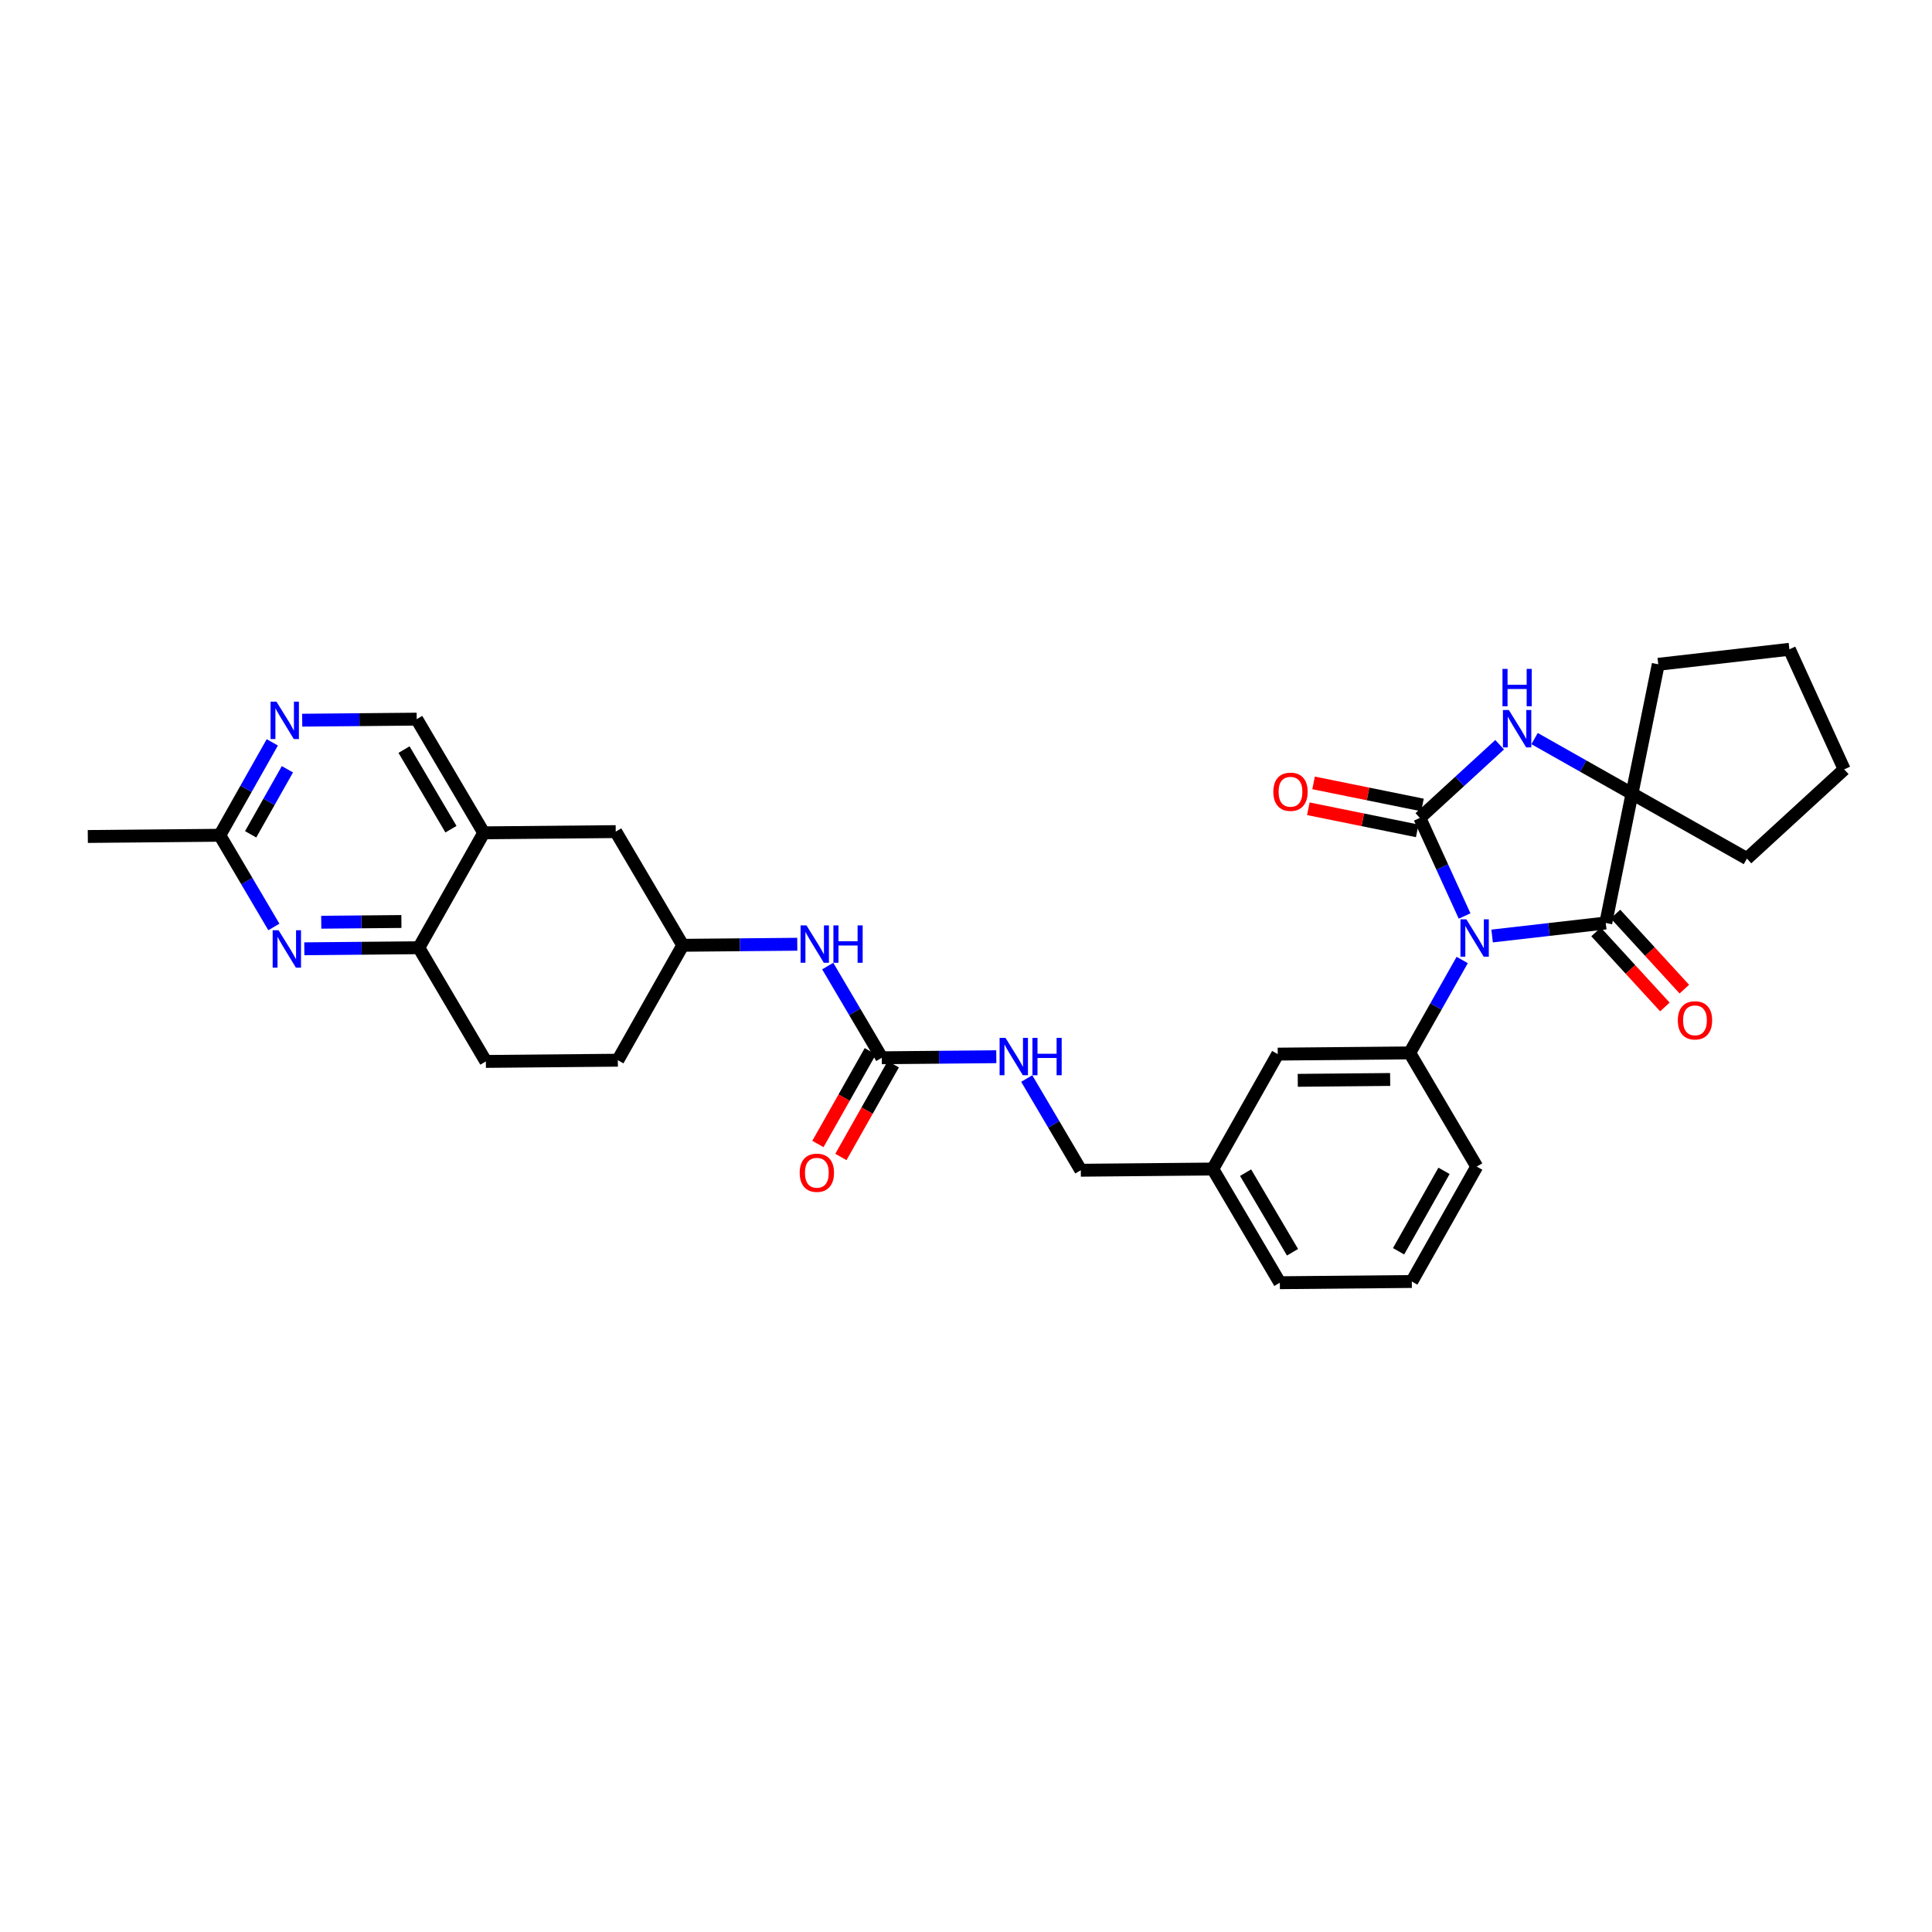 <?xml version='1.0' encoding='iso-8859-1'?>
<svg version='1.1' baseProfile='full'
              xmlns='http://www.w3.org/2000/svg'
                      xmlns:rdkit='http://www.rdkit.org/xml'
                      xmlns:xlink='http://www.w3.org/1999/xlink'
                  xml:space='preserve'
width='300px' height='300px' viewBox='0 0 300 300'>
<!-- END OF HEADER -->
<rect style='opacity:1.0;fill:#FFFFFF;stroke:none' width='300' height='300' x='0' y='0'> </rect>
<rect style='opacity:1.0;fill:#FFFFFF;stroke:none' width='300' height='300' x='0' y='0'> </rect>
<path class='bond-0 atom-0 atom-1' d='M 13.636,129.889 L 34.13,129.7' style='fill:none;fill-rule:evenodd;stroke:#000000;stroke-width:2.0px;stroke-linecap:butt;stroke-linejoin:miter;stroke-opacity:1' />
<path class='bond-1 atom-1 atom-2' d='M 34.13,129.7 L 38.206,122.486' style='fill:none;fill-rule:evenodd;stroke:#000000;stroke-width:2.0px;stroke-linecap:butt;stroke-linejoin:miter;stroke-opacity:1' />
<path class='bond-1 atom-1 atom-2' d='M 38.206,122.486 L 42.283,115.272' style='fill:none;fill-rule:evenodd;stroke:#0000FF;stroke-width:2.0px;stroke-linecap:butt;stroke-linejoin:miter;stroke-opacity:1' />
<path class='bond-1 atom-1 atom-2' d='M 38.921,129.552 L 41.775,124.502' style='fill:none;fill-rule:evenodd;stroke:#000000;stroke-width:2.0px;stroke-linecap:butt;stroke-linejoin:miter;stroke-opacity:1' />
<path class='bond-1 atom-1 atom-2' d='M 41.775,124.502 L 44.629,119.452' style='fill:none;fill-rule:evenodd;stroke:#0000FF;stroke-width:2.0px;stroke-linecap:butt;stroke-linejoin:miter;stroke-opacity:1' />
<path class='bond-32 atom-6 atom-1' d='M 42.527,143.939 L 38.328,136.819' style='fill:none;fill-rule:evenodd;stroke:#0000FF;stroke-width:2.0px;stroke-linecap:butt;stroke-linejoin:miter;stroke-opacity:1' />
<path class='bond-32 atom-6 atom-1' d='M 38.328,136.819 L 34.13,129.7' style='fill:none;fill-rule:evenodd;stroke:#000000;stroke-width:2.0px;stroke-linecap:butt;stroke-linejoin:miter;stroke-opacity:1' />
<path class='bond-2 atom-2 atom-3' d='M 46.926,111.832 L 55.816,111.75' style='fill:none;fill-rule:evenodd;stroke:#0000FF;stroke-width:2.0px;stroke-linecap:butt;stroke-linejoin:miter;stroke-opacity:1' />
<path class='bond-2 atom-2 atom-3' d='M 55.816,111.75 L 64.706,111.668' style='fill:none;fill-rule:evenodd;stroke:#000000;stroke-width:2.0px;stroke-linecap:butt;stroke-linejoin:miter;stroke-opacity:1' />
<path class='bond-3 atom-3 atom-4' d='M 64.706,111.668 L 75.117,129.322' style='fill:none;fill-rule:evenodd;stroke:#000000;stroke-width:2.0px;stroke-linecap:butt;stroke-linejoin:miter;stroke-opacity:1' />
<path class='bond-3 atom-3 atom-4' d='M 62.737,116.398 L 70.024,128.756' style='fill:none;fill-rule:evenodd;stroke:#000000;stroke-width:2.0px;stroke-linecap:butt;stroke-linejoin:miter;stroke-opacity:1' />
<path class='bond-4 atom-4 atom-5' d='M 75.117,129.322 L 65.034,147.164' style='fill:none;fill-rule:evenodd;stroke:#000000;stroke-width:2.0px;stroke-linecap:butt;stroke-linejoin:miter;stroke-opacity:1' />
<path class='bond-34 atom-32 atom-4' d='M 95.61,129.132 L 75.117,129.322' style='fill:none;fill-rule:evenodd;stroke:#000000;stroke-width:2.0px;stroke-linecap:butt;stroke-linejoin:miter;stroke-opacity:1' />
<path class='bond-5 atom-5 atom-6' d='M 65.034,147.164 L 56.144,147.246' style='fill:none;fill-rule:evenodd;stroke:#000000;stroke-width:2.0px;stroke-linecap:butt;stroke-linejoin:miter;stroke-opacity:1' />
<path class='bond-5 atom-5 atom-6' d='M 56.144,147.246 L 47.254,147.328' style='fill:none;fill-rule:evenodd;stroke:#0000FF;stroke-width:2.0px;stroke-linecap:butt;stroke-linejoin:miter;stroke-opacity:1' />
<path class='bond-5 atom-5 atom-6' d='M 62.329,143.09 L 56.106,143.147' style='fill:none;fill-rule:evenodd;stroke:#000000;stroke-width:2.0px;stroke-linecap:butt;stroke-linejoin:miter;stroke-opacity:1' />
<path class='bond-5 atom-5 atom-6' d='M 56.106,143.147 L 49.883,143.205' style='fill:none;fill-rule:evenodd;stroke:#0000FF;stroke-width:2.0px;stroke-linecap:butt;stroke-linejoin:miter;stroke-opacity:1' />
<path class='bond-6 atom-5 atom-7' d='M 65.034,147.164 L 75.444,164.817' style='fill:none;fill-rule:evenodd;stroke:#000000;stroke-width:2.0px;stroke-linecap:butt;stroke-linejoin:miter;stroke-opacity:1' />
<path class='bond-7 atom-7 atom-8' d='M 75.444,164.817 L 95.937,164.628' style='fill:none;fill-rule:evenodd;stroke:#000000;stroke-width:2.0px;stroke-linecap:butt;stroke-linejoin:miter;stroke-opacity:1' />
<path class='bond-8 atom-8 atom-9' d='M 95.937,164.628 L 106.02,146.786' style='fill:none;fill-rule:evenodd;stroke:#000000;stroke-width:2.0px;stroke-linecap:butt;stroke-linejoin:miter;stroke-opacity:1' />
<path class='bond-9 atom-9 atom-10' d='M 106.02,146.786 L 114.91,146.704' style='fill:none;fill-rule:evenodd;stroke:#000000;stroke-width:2.0px;stroke-linecap:butt;stroke-linejoin:miter;stroke-opacity:1' />
<path class='bond-9 atom-9 atom-10' d='M 114.91,146.704 L 123.8,146.622' style='fill:none;fill-rule:evenodd;stroke:#0000FF;stroke-width:2.0px;stroke-linecap:butt;stroke-linejoin:miter;stroke-opacity:1' />
<path class='bond-31 atom-9 atom-32' d='M 106.02,146.786 L 95.61,129.132' style='fill:none;fill-rule:evenodd;stroke:#000000;stroke-width:2.0px;stroke-linecap:butt;stroke-linejoin:miter;stroke-opacity:1' />
<path class='bond-10 atom-10 atom-11' d='M 128.527,150.011 L 132.726,157.131' style='fill:none;fill-rule:evenodd;stroke:#0000FF;stroke-width:2.0px;stroke-linecap:butt;stroke-linejoin:miter;stroke-opacity:1' />
<path class='bond-10 atom-10 atom-11' d='M 132.726,157.131 L 136.924,164.25' style='fill:none;fill-rule:evenodd;stroke:#000000;stroke-width:2.0px;stroke-linecap:butt;stroke-linejoin:miter;stroke-opacity:1' />
<path class='bond-11 atom-11 atom-12' d='M 135.14,163.242 L 131.073,170.439' style='fill:none;fill-rule:evenodd;stroke:#000000;stroke-width:2.0px;stroke-linecap:butt;stroke-linejoin:miter;stroke-opacity:1' />
<path class='bond-11 atom-11 atom-12' d='M 131.073,170.439 L 127.005,177.637' style='fill:none;fill-rule:evenodd;stroke:#FF0000;stroke-width:2.0px;stroke-linecap:butt;stroke-linejoin:miter;stroke-opacity:1' />
<path class='bond-11 atom-11 atom-12' d='M 138.709,165.258 L 134.641,172.456' style='fill:none;fill-rule:evenodd;stroke:#000000;stroke-width:2.0px;stroke-linecap:butt;stroke-linejoin:miter;stroke-opacity:1' />
<path class='bond-11 atom-11 atom-12' d='M 134.641,172.456 L 130.574,179.654' style='fill:none;fill-rule:evenodd;stroke:#FF0000;stroke-width:2.0px;stroke-linecap:butt;stroke-linejoin:miter;stroke-opacity:1' />
<path class='bond-12 atom-11 atom-13' d='M 136.924,164.25 L 145.814,164.168' style='fill:none;fill-rule:evenodd;stroke:#000000;stroke-width:2.0px;stroke-linecap:butt;stroke-linejoin:miter;stroke-opacity:1' />
<path class='bond-12 atom-11 atom-13' d='M 145.814,164.168 L 154.704,164.086' style='fill:none;fill-rule:evenodd;stroke:#0000FF;stroke-width:2.0px;stroke-linecap:butt;stroke-linejoin:miter;stroke-opacity:1' />
<path class='bond-13 atom-13 atom-14' d='M 159.431,167.475 L 163.63,174.595' style='fill:none;fill-rule:evenodd;stroke:#0000FF;stroke-width:2.0px;stroke-linecap:butt;stroke-linejoin:miter;stroke-opacity:1' />
<path class='bond-13 atom-13 atom-14' d='M 163.63,174.595 L 167.828,181.714' style='fill:none;fill-rule:evenodd;stroke:#000000;stroke-width:2.0px;stroke-linecap:butt;stroke-linejoin:miter;stroke-opacity:1' />
<path class='bond-14 atom-14 atom-15' d='M 167.828,181.714 L 188.322,181.525' style='fill:none;fill-rule:evenodd;stroke:#000000;stroke-width:2.0px;stroke-linecap:butt;stroke-linejoin:miter;stroke-opacity:1' />
<path class='bond-15 atom-15 atom-16' d='M 188.322,181.525 L 198.732,199.179' style='fill:none;fill-rule:evenodd;stroke:#000000;stroke-width:2.0px;stroke-linecap:butt;stroke-linejoin:miter;stroke-opacity:1' />
<path class='bond-15 atom-15 atom-16' d='M 193.414,182.091 L 200.701,194.448' style='fill:none;fill-rule:evenodd;stroke:#000000;stroke-width:2.0px;stroke-linecap:butt;stroke-linejoin:miter;stroke-opacity:1' />
<path class='bond-33 atom-31 atom-15' d='M 198.405,163.683 L 188.322,181.525' style='fill:none;fill-rule:evenodd;stroke:#000000;stroke-width:2.0px;stroke-linecap:butt;stroke-linejoin:miter;stroke-opacity:1' />
<path class='bond-16 atom-16 atom-17' d='M 198.732,199.179 L 219.225,198.99' style='fill:none;fill-rule:evenodd;stroke:#000000;stroke-width:2.0px;stroke-linecap:butt;stroke-linejoin:miter;stroke-opacity:1' />
<path class='bond-17 atom-17 atom-18' d='M 219.225,198.99 L 229.308,181.147' style='fill:none;fill-rule:evenodd;stroke:#000000;stroke-width:2.0px;stroke-linecap:butt;stroke-linejoin:miter;stroke-opacity:1' />
<path class='bond-17 atom-17 atom-18' d='M 217.169,194.297 L 224.227,181.807' style='fill:none;fill-rule:evenodd;stroke:#000000;stroke-width:2.0px;stroke-linecap:butt;stroke-linejoin:miter;stroke-opacity:1' />
<path class='bond-18 atom-18 atom-19' d='M 229.308,181.147 L 218.898,163.494' style='fill:none;fill-rule:evenodd;stroke:#000000;stroke-width:2.0px;stroke-linecap:butt;stroke-linejoin:miter;stroke-opacity:1' />
<path class='bond-19 atom-19 atom-20' d='M 218.898,163.494 L 222.975,156.28' style='fill:none;fill-rule:evenodd;stroke:#000000;stroke-width:2.0px;stroke-linecap:butt;stroke-linejoin:miter;stroke-opacity:1' />
<path class='bond-19 atom-19 atom-20' d='M 222.975,156.28 L 227.051,149.066' style='fill:none;fill-rule:evenodd;stroke:#0000FF;stroke-width:2.0px;stroke-linecap:butt;stroke-linejoin:miter;stroke-opacity:1' />
<path class='bond-30 atom-19 atom-31' d='M 218.898,163.494 L 198.405,163.683' style='fill:none;fill-rule:evenodd;stroke:#000000;stroke-width:2.0px;stroke-linecap:butt;stroke-linejoin:miter;stroke-opacity:1' />
<path class='bond-30 atom-19 atom-31' d='M 215.862,167.621 L 201.516,167.753' style='fill:none;fill-rule:evenodd;stroke:#000000;stroke-width:2.0px;stroke-linecap:butt;stroke-linejoin:miter;stroke-opacity:1' />
<path class='bond-20 atom-20 atom-21' d='M 227.423,142.237 L 223.948,134.622' style='fill:none;fill-rule:evenodd;stroke:#0000FF;stroke-width:2.0px;stroke-linecap:butt;stroke-linejoin:miter;stroke-opacity:1' />
<path class='bond-20 atom-20 atom-21' d='M 223.948,134.622 L 220.473,127.007' style='fill:none;fill-rule:evenodd;stroke:#000000;stroke-width:2.0px;stroke-linecap:butt;stroke-linejoin:miter;stroke-opacity:1' />
<path class='bond-35 atom-29 atom-20' d='M 249.342,143.321 L 240.518,144.331' style='fill:none;fill-rule:evenodd;stroke:#000000;stroke-width:2.0px;stroke-linecap:butt;stroke-linejoin:miter;stroke-opacity:1' />
<path class='bond-35 atom-29 atom-20' d='M 240.518,144.331 L 231.694,145.341' style='fill:none;fill-rule:evenodd;stroke:#0000FF;stroke-width:2.0px;stroke-linecap:butt;stroke-linejoin:miter;stroke-opacity:1' />
<path class='bond-21 atom-21 atom-22' d='M 220.88,124.998 L 212.426,123.283' style='fill:none;fill-rule:evenodd;stroke:#000000;stroke-width:2.0px;stroke-linecap:butt;stroke-linejoin:miter;stroke-opacity:1' />
<path class='bond-21 atom-21 atom-22' d='M 212.426,123.283 L 203.972,121.567' style='fill:none;fill-rule:evenodd;stroke:#FF0000;stroke-width:2.0px;stroke-linecap:butt;stroke-linejoin:miter;stroke-opacity:1' />
<path class='bond-21 atom-21 atom-22' d='M 220.065,129.015 L 211.611,127.3' style='fill:none;fill-rule:evenodd;stroke:#000000;stroke-width:2.0px;stroke-linecap:butt;stroke-linejoin:miter;stroke-opacity:1' />
<path class='bond-21 atom-21 atom-22' d='M 211.611,127.3 L 203.157,125.584' style='fill:none;fill-rule:evenodd;stroke:#FF0000;stroke-width:2.0px;stroke-linecap:butt;stroke-linejoin:miter;stroke-opacity:1' />
<path class='bond-22 atom-21 atom-23' d='M 220.473,127.007 L 226.668,121.325' style='fill:none;fill-rule:evenodd;stroke:#000000;stroke-width:2.0px;stroke-linecap:butt;stroke-linejoin:miter;stroke-opacity:1' />
<path class='bond-22 atom-21 atom-23' d='M 226.668,121.325 L 232.862,115.642' style='fill:none;fill-rule:evenodd;stroke:#0000FF;stroke-width:2.0px;stroke-linecap:butt;stroke-linejoin:miter;stroke-opacity:1' />
<path class='bond-23 atom-23 atom-24' d='M 238.289,114.687 L 245.854,118.962' style='fill:none;fill-rule:evenodd;stroke:#0000FF;stroke-width:2.0px;stroke-linecap:butt;stroke-linejoin:miter;stroke-opacity:1' />
<path class='bond-23 atom-23 atom-24' d='M 245.854,118.962 L 253.418,123.236' style='fill:none;fill-rule:evenodd;stroke:#000000;stroke-width:2.0px;stroke-linecap:butt;stroke-linejoin:miter;stroke-opacity:1' />
<path class='bond-24 atom-24 atom-25' d='M 253.418,123.236 L 257.494,103.152' style='fill:none;fill-rule:evenodd;stroke:#000000;stroke-width:2.0px;stroke-linecap:butt;stroke-linejoin:miter;stroke-opacity:1' />
<path class='bond-28 atom-24 atom-29' d='M 253.418,123.236 L 249.342,143.321' style='fill:none;fill-rule:evenodd;stroke:#000000;stroke-width:2.0px;stroke-linecap:butt;stroke-linejoin:miter;stroke-opacity:1' />
<path class='bond-36 atom-28 atom-24' d='M 271.261,133.319 L 253.418,123.236' style='fill:none;fill-rule:evenodd;stroke:#000000;stroke-width:2.0px;stroke-linecap:butt;stroke-linejoin:miter;stroke-opacity:1' />
<path class='bond-25 atom-25 atom-26' d='M 257.494,103.152 L 277.856,100.821' style='fill:none;fill-rule:evenodd;stroke:#000000;stroke-width:2.0px;stroke-linecap:butt;stroke-linejoin:miter;stroke-opacity:1' />
<path class='bond-26 atom-26 atom-27' d='M 277.856,100.821 L 286.364,119.466' style='fill:none;fill-rule:evenodd;stroke:#000000;stroke-width:2.0px;stroke-linecap:butt;stroke-linejoin:miter;stroke-opacity:1' />
<path class='bond-27 atom-27 atom-28' d='M 286.364,119.466 L 271.261,133.319' style='fill:none;fill-rule:evenodd;stroke:#000000;stroke-width:2.0px;stroke-linecap:butt;stroke-linejoin:miter;stroke-opacity:1' />
<path class='bond-29 atom-29 atom-30' d='M 247.832,144.707 L 253.178,150.535' style='fill:none;fill-rule:evenodd;stroke:#000000;stroke-width:2.0px;stroke-linecap:butt;stroke-linejoin:miter;stroke-opacity:1' />
<path class='bond-29 atom-29 atom-30' d='M 253.178,150.535 L 258.523,156.363' style='fill:none;fill-rule:evenodd;stroke:#FF0000;stroke-width:2.0px;stroke-linecap:butt;stroke-linejoin:miter;stroke-opacity:1' />
<path class='bond-29 atom-29 atom-30' d='M 250.853,141.936 L 256.198,147.764' style='fill:none;fill-rule:evenodd;stroke:#000000;stroke-width:2.0px;stroke-linecap:butt;stroke-linejoin:miter;stroke-opacity:1' />
<path class='bond-29 atom-29 atom-30' d='M 256.198,147.764 L 261.544,153.592' style='fill:none;fill-rule:evenodd;stroke:#FF0000;stroke-width:2.0px;stroke-linecap:butt;stroke-linejoin:miter;stroke-opacity:1' />
<path  class='atom-2' d='M 42.93 108.955
L 44.832 112.029
Q 45.02 112.333, 45.324 112.882
Q 45.627 113.431, 45.643 113.464
L 45.643 108.955
L 46.414 108.955
L 46.414 114.759
L 45.619 114.759
L 43.577 111.398
Q 43.34 111.005, 43.086 110.554
Q 42.84 110.103, 42.766 109.964
L 42.766 114.759
L 42.012 114.759
L 42.012 108.955
L 42.93 108.955
' fill='#0000FF'/>
<path  class='atom-6' d='M 43.257 144.451
L 45.159 147.525
Q 45.348 147.828, 45.651 148.378
Q 45.954 148.927, 45.971 148.96
L 45.971 144.451
L 46.741 144.451
L 46.741 150.255
L 45.946 150.255
L 43.905 146.894
Q 43.667 146.5, 43.413 146.049
Q 43.167 145.599, 43.093 145.459
L 43.093 150.255
L 42.339 150.255
L 42.339 144.451
L 43.257 144.451
' fill='#0000FF'/>
<path  class='atom-10' d='M 125.231 143.695
L 127.133 146.769
Q 127.321 147.072, 127.625 147.621
Q 127.928 148.171, 127.944 148.203
L 127.944 143.695
L 128.715 143.695
L 128.715 149.499
L 127.92 149.499
L 125.879 146.138
Q 125.641 145.744, 125.387 145.293
Q 125.141 144.842, 125.067 144.703
L 125.067 149.499
L 124.313 149.499
L 124.313 143.695
L 125.231 143.695
' fill='#0000FF'/>
<path  class='atom-10' d='M 129.412 143.695
L 130.199 143.695
L 130.199 146.162
L 133.166 146.162
L 133.166 143.695
L 133.953 143.695
L 133.953 149.499
L 133.166 149.499
L 133.166 146.818
L 130.199 146.818
L 130.199 149.499
L 129.412 149.499
L 129.412 143.695
' fill='#0000FF'/>
<path  class='atom-12' d='M 124.177 182.109
Q 124.177 180.715, 124.866 179.936
Q 125.554 179.158, 126.841 179.158
Q 128.128 179.158, 128.817 179.936
Q 129.506 180.715, 129.506 182.109
Q 129.506 183.519, 128.809 184.322
Q 128.112 185.117, 126.841 185.117
Q 125.562 185.117, 124.866 184.322
Q 124.177 183.527, 124.177 182.109
M 126.841 184.462
Q 127.727 184.462, 128.202 183.871
Q 128.686 183.273, 128.686 182.109
Q 128.686 180.969, 128.202 180.395
Q 127.727 179.813, 126.841 179.813
Q 125.956 179.813, 125.472 180.387
Q 124.997 180.961, 124.997 182.109
Q 124.997 183.281, 125.472 183.871
Q 125.956 184.462, 126.841 184.462
' fill='#FF0000'/>
<path  class='atom-13' d='M 156.135 161.159
L 158.037 164.233
Q 158.225 164.536, 158.528 165.086
Q 158.832 165.635, 158.848 165.668
L 158.848 161.159
L 159.619 161.159
L 159.619 166.963
L 158.824 166.963
L 156.782 163.602
Q 156.545 163.208, 156.291 162.758
Q 156.045 162.307, 155.971 162.167
L 155.971 166.963
L 155.217 166.963
L 155.217 161.159
L 156.135 161.159
' fill='#0000FF'/>
<path  class='atom-13' d='M 160.316 161.159
L 161.103 161.159
L 161.103 163.627
L 164.07 163.627
L 164.07 161.159
L 164.857 161.159
L 164.857 166.963
L 164.07 166.963
L 164.07 164.282
L 161.103 164.282
L 161.103 166.963
L 160.316 166.963
L 160.316 161.159
' fill='#0000FF'/>
<path  class='atom-20' d='M 227.698 142.75
L 229.6 145.824
Q 229.788 146.127, 230.092 146.676
Q 230.395 147.225, 230.411 147.258
L 230.411 142.75
L 231.182 142.75
L 231.182 148.554
L 230.387 148.554
L 228.346 145.192
Q 228.108 144.799, 227.854 144.348
Q 227.608 143.897, 227.534 143.758
L 227.534 148.554
L 226.78 148.554
L 226.78 142.75
L 227.698 142.75
' fill='#0000FF'/>
<path  class='atom-22' d='M 197.724 122.947
Q 197.724 121.554, 198.412 120.775
Q 199.101 119.996, 200.388 119.996
Q 201.675 119.996, 202.364 120.775
Q 203.052 121.554, 203.052 122.947
Q 203.052 124.357, 202.355 125.161
Q 201.659 125.956, 200.388 125.956
Q 199.109 125.956, 198.412 125.161
Q 197.724 124.365, 197.724 122.947
M 200.388 125.3
Q 201.273 125.3, 201.749 124.71
Q 202.232 124.111, 202.232 122.947
Q 202.232 121.808, 201.749 121.234
Q 201.273 120.652, 200.388 120.652
Q 199.503 120.652, 199.019 121.226
Q 198.543 121.8, 198.543 122.947
Q 198.543 124.12, 199.019 124.71
Q 199.503 125.3, 200.388 125.3
' fill='#FF0000'/>
<path  class='atom-23' d='M 234.293 110.252
L 236.195 113.326
Q 236.383 113.629, 236.687 114.178
Q 236.99 114.727, 237.006 114.76
L 237.006 110.252
L 237.777 110.252
L 237.777 116.055
L 236.982 116.055
L 234.941 112.694
Q 234.703 112.301, 234.449 111.85
Q 234.203 111.399, 234.129 111.26
L 234.129 116.055
L 233.375 116.055
L 233.375 110.252
L 234.293 110.252
' fill='#0000FF'/>
<path  class='atom-23' d='M 233.305 103.867
L 234.092 103.867
L 234.092 106.335
L 237.06 106.335
L 237.06 103.867
L 237.847 103.867
L 237.847 109.671
L 237.06 109.671
L 237.06 106.99
L 234.092 106.99
L 234.092 109.671
L 233.305 109.671
L 233.305 103.867
' fill='#0000FF'/>
<path  class='atom-30' d='M 260.531 158.441
Q 260.531 157.047, 261.22 156.268
Q 261.909 155.49, 263.196 155.49
Q 264.483 155.49, 265.171 156.268
Q 265.86 157.047, 265.86 158.441
Q 265.86 159.851, 265.163 160.654
Q 264.466 161.449, 263.196 161.449
Q 261.917 161.449, 261.22 160.654
Q 260.531 159.859, 260.531 158.441
M 263.196 160.794
Q 264.081 160.794, 264.556 160.203
Q 265.04 159.605, 265.04 158.441
Q 265.04 157.301, 264.556 156.728
Q 264.081 156.145, 263.196 156.145
Q 262.31 156.145, 261.827 156.719
Q 261.351 157.293, 261.351 158.441
Q 261.351 159.613, 261.827 160.203
Q 262.31 160.794, 263.196 160.794
' fill='#FF0000'/>
</svg>
